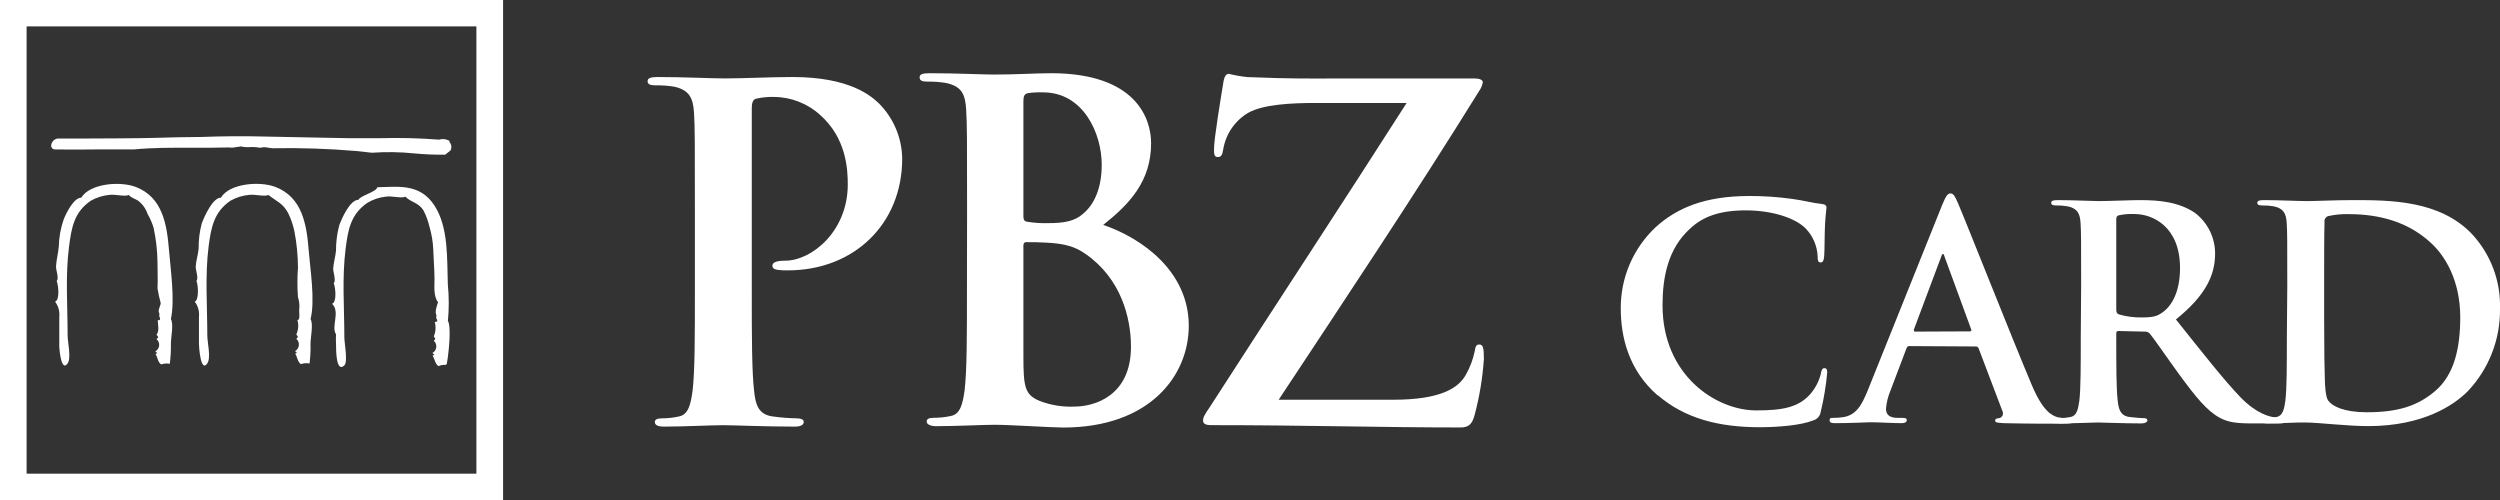 <svg width="160" height="32" viewBox="0 0 160 32" fill="none" xmlns="http://www.w3.org/2000/svg">
<rect x="0" y="0" width="160" height="32" fill="#333333" stroke="none"/>
<path d="M28.792 9.033C28.69 8.968 28.575 8.926 28.455 8.91C28.334 8.893 28.212 8.903 28.096 8.938C26.842 8.84 25.584 8.809 24.326 8.844H24.24C23.599 8.844 22.931 8.844 22.274 8.844L16.884 8.738C15.619 8.703 14.231 8.715 12.879 8.766C11.876 8.766 10.913 8.797 9.907 8.824C8.9 8.852 6.396 8.864 4.922 8.868H3.668C3.563 8.889 3.468 8.944 3.397 9.024C3.327 9.104 3.284 9.205 3.275 9.311C3.273 9.345 3.278 9.378 3.29 9.41C3.302 9.441 3.321 9.469 3.345 9.493C3.368 9.517 3.397 9.535 3.428 9.547C3.459 9.559 3.493 9.565 3.526 9.563C3.664 9.563 4.556 9.582 6.172 9.563H7.839C8.275 9.563 8.48 9.563 8.574 9.563C9.789 9.445 11.019 9.453 12.199 9.457H12.289C13.056 9.457 13.861 9.457 14.648 9.437C14.819 9.46 14.992 9.449 15.159 9.406H15.182C15.257 9.406 15.332 9.378 15.414 9.37C15.611 9.416 15.814 9.43 16.016 9.414C16.225 9.402 16.435 9.417 16.641 9.457H16.672C16.834 9.41 17.006 9.41 17.168 9.457H17.199C17.274 9.473 17.35 9.483 17.427 9.488C19.22 9.454 21.014 9.513 22.801 9.665L23.803 9.775C24.706 9.711 25.612 9.725 26.512 9.818C27.156 9.878 27.803 9.906 28.45 9.901H28.489L28.824 9.637C28.877 9.548 28.898 9.442 28.883 9.339C28.869 9.236 28.82 9.14 28.745 9.068" fill="white"/>
<path d="M19.876 20.423C20.179 19.213 19.849 17.218 19.754 15.997C19.625 14.355 19.338 12.631 17.643 11.971C16.653 11.578 14.691 11.724 14.14 12.65C13.614 12.65 13.091 13.829 12.918 14.28C12.774 14.811 12.705 15.36 12.713 15.91C12.69 16.232 12.544 16.696 12.525 17.065C12.525 17.32 12.721 17.811 12.572 17.98C12.694 18.263 12.737 19.213 12.466 19.307C12.676 19.586 12.771 19.934 12.733 20.281C12.733 20.925 12.733 21.326 12.733 22.017C12.733 22.17 12.835 23.883 13.268 23.258C13.515 22.901 13.268 21.915 13.268 21.475C13.268 19.582 13.114 17.658 13.35 15.781C13.508 14.571 13.684 13.569 14.754 12.843C15.117 12.638 15.518 12.512 15.933 12.474C16.283 12.415 16.963 12.607 17.172 12.474C17.73 12.91 18.115 13.008 18.449 13.652C18.627 14.018 18.759 14.404 18.842 14.803C18.989 15.568 19.066 16.345 19.07 17.124C19.023 17.755 19.023 18.389 19.07 19.021C19.151 19.262 19.179 19.518 19.153 19.771C19.121 20.034 19.243 20.462 19.035 20.489C19.123 20.792 19.098 21.116 18.964 21.401C19.102 21.605 19.098 21.542 18.964 21.683C19.023 21.734 19.068 21.798 19.097 21.87C19.125 21.942 19.136 22.02 19.128 22.096C19.121 22.173 19.095 22.247 19.052 22.312C19.01 22.377 18.953 22.431 18.886 22.469L19.007 22.591L18.893 22.63C19.051 22.901 19.039 23.148 19.259 23.305C19.435 23.24 19.626 23.226 19.809 23.266C19.864 22.844 19.885 22.419 19.872 21.994C19.872 21.601 20.069 20.725 19.872 20.423" fill="white"/>
<path d="M10.937 20.422C11.204 19.153 10.917 17.28 10.815 15.996C10.681 14.358 10.402 12.63 8.704 11.97C7.697 11.578 5.759 11.735 5.201 12.65C4.729 12.65 4.234 13.624 4.065 14.075C3.876 14.628 3.774 15.207 3.762 15.792C3.727 16.184 3.605 16.644 3.585 17.064C3.585 17.323 3.79 17.81 3.629 17.979C3.739 18.289 3.837 19.193 3.526 19.307C3.736 19.586 3.832 19.934 3.794 20.281C3.794 20.925 3.794 21.317 3.794 22.017C3.77 22.166 3.896 23.878 4.328 23.258C4.572 22.908 4.328 21.91 4.328 21.474C4.328 19.581 4.175 17.657 4.419 15.78C4.576 14.566 4.741 13.573 5.818 12.842C6.181 12.638 6.583 12.512 6.998 12.473C7.355 12.414 8.016 12.611 8.24 12.473C8.37 12.654 8.633 12.713 8.818 12.83C9.106 13.04 9.321 13.334 9.435 13.671C9.599 13.955 9.731 14.257 9.828 14.57C9.989 15.309 10.073 16.061 10.08 16.817C10.08 17.311 10.107 18.018 10.08 18.45C10.13 18.769 10.199 19.085 10.284 19.397C10.284 19.581 10.052 19.888 10.209 20.072C10.119 20.332 10.418 20.465 10.091 20.508C10.119 20.826 10.202 21.2 10.017 21.419C10.162 21.624 10.162 21.557 10.017 21.702C10.076 21.752 10.123 21.816 10.152 21.888C10.182 21.959 10.193 22.037 10.186 22.115C10.179 22.192 10.153 22.266 10.11 22.331C10.068 22.396 10.01 22.45 9.942 22.488L10.068 22.61L9.95 22.649C10.111 22.916 10.091 23.167 10.316 23.324C10.491 23.259 10.682 23.245 10.866 23.285C10.922 22.857 10.946 22.425 10.937 21.993C10.937 21.6 11.125 20.744 10.937 20.422Z" fill="white"/>
<path d="M28.662 20.572C28.74 19.788 28.74 18.999 28.662 18.215C28.599 16.585 28.725 14.555 27.794 13.137C26.862 11.72 25.462 11.959 24.153 11.983C24.063 12.301 23.088 12.501 22.938 12.788C22.404 12.788 21.889 13.942 21.712 14.418C21.571 14.949 21.501 15.497 21.504 16.047C21.48 16.362 21.342 16.833 21.323 17.202C21.323 17.41 21.523 17.988 21.358 18.117C21.476 18.419 21.566 19.335 21.252 19.441C21.798 19.971 21.169 20.894 21.508 21.404C21.484 21.616 21.508 21.907 21.508 22.143C21.508 22.378 21.508 23.894 22.038 23.384C22.278 23.16 22.038 21.954 22.038 21.601C22.038 19.708 21.881 17.783 22.121 15.91C22.274 14.693 22.447 13.707 23.52 12.976C23.88 12.761 24.283 12.627 24.7 12.584C25.057 12.521 25.73 12.717 25.938 12.584C26.331 12.976 26.799 12.953 27.117 13.495C27.279 13.814 27.402 14.151 27.483 14.5C27.622 14.966 27.703 15.448 27.727 15.934C27.75 16.589 27.801 17.214 27.809 17.815C27.809 18.321 27.731 18.93 28.033 19.35C27.978 19.5 27.794 20.014 27.943 20.183C27.817 20.434 28.187 20.552 27.825 20.615C27.91 20.917 27.888 21.239 27.762 21.526C27.892 21.726 27.888 21.663 27.762 21.805C27.82 21.856 27.865 21.921 27.893 21.993C27.921 22.065 27.931 22.143 27.923 22.22C27.914 22.297 27.887 22.371 27.845 22.435C27.801 22.5 27.744 22.553 27.675 22.59L27.805 22.716L27.683 22.751C27.841 23.022 27.841 23.27 28.053 23.431C28.627 23.207 28.556 23.608 28.654 22.916C28.721 22.441 28.894 20.882 28.654 20.513" fill="white"/>
<path d="M0 32H32.197V0H0V32ZM30.49 30.315H1.702V1.689H30.49V30.315Z" fill="white"/>
<path d="M65.498 6.476C65.498 6.147 65.561 6.025 65.766 5.966C66.093 5.917 66.425 5.898 66.756 5.911C69.339 5.911 70.51 8.542 70.51 10.537C70.51 12.002 70.058 13.082 69.284 13.707C68.769 14.154 68.105 14.28 67.114 14.28C66.641 14.296 66.169 14.264 65.703 14.186C65.585 14.154 65.498 14.095 65.498 13.856V6.476ZM61.885 18.608C61.885 21.357 61.885 23.713 61.736 24.974C61.614 25.842 61.465 26.498 60.867 26.62C60.512 26.698 60.15 26.738 59.786 26.738C59.425 26.738 59.307 26.824 59.307 26.981C59.307 27.138 59.515 27.276 59.904 27.276C61.107 27.276 62.998 27.185 63.686 27.185C64.602 27.185 67.326 27.362 68.046 27.362C73.577 27.362 76.081 24.047 76.081 20.851C76.081 17.355 73.066 15.23 70.605 14.394C72.26 13.082 73.671 11.621 73.671 9.167C73.671 7.596 72.712 4.686 67.271 4.686C66.249 4.686 65.078 4.772 63.599 4.772C62.998 4.772 61.107 4.686 59.515 4.686C59.059 4.686 58.855 4.741 58.855 4.953C58.855 5.165 59.035 5.224 59.365 5.224C59.761 5.216 60.155 5.245 60.545 5.31C61.532 5.526 61.775 6.001 61.834 7.011C61.893 8.02 61.893 8.801 61.893 13.349L61.885 18.608ZM72.382 22.194C72.382 25.304 70.094 26.023 68.742 26.023C67.992 26.053 67.244 25.93 66.544 25.662C65.585 25.269 65.498 24.766 65.498 22.787V15.71C65.498 15.56 65.561 15.498 65.675 15.498C66.127 15.498 66.43 15.498 66.965 15.529C68.144 15.584 68.828 15.792 69.461 16.244C71.745 17.815 72.382 20.336 72.382 22.19" fill="white"/>
<path d="M44.473 13.518C44.473 9.017 44.473 8.188 44.418 7.234C44.363 6.28 44.12 5.757 43.137 5.545C42.747 5.483 42.352 5.455 41.957 5.463C41.627 5.463 41.446 5.4 41.446 5.196C41.446 4.992 41.659 4.929 42.103 4.929C43.675 4.929 45.554 5.019 46.388 5.019C47.606 5.019 49.336 4.929 50.712 4.929C54.435 4.929 55.772 6.17 56.247 6.614C57.186 7.553 57.722 8.821 57.741 10.148C57.741 14.347 54.643 17.304 50.417 17.304C50.209 17.308 50 17.299 49.792 17.276C49.643 17.245 49.434 17.217 49.434 17.013C49.434 16.809 49.643 16.683 50.264 16.683C51.931 16.683 54.258 14.818 54.258 11.802C54.258 10.828 54.164 8.844 52.497 7.364C51.687 6.623 50.63 6.21 49.533 6.205C49.136 6.191 48.739 6.232 48.353 6.327C48.208 6.382 48.114 6.562 48.114 6.888V18.721C48.114 21.443 48.114 23.78 48.267 25.056C48.353 25.881 48.534 26.533 49.446 26.651C49.949 26.722 50.456 26.762 50.964 26.773C51.29 26.773 51.439 26.859 51.439 27.004C51.439 27.212 51.2 27.303 50.873 27.303C48.908 27.303 47.032 27.212 46.258 27.212C45.574 27.212 43.703 27.303 42.504 27.303C42.111 27.303 41.91 27.212 41.91 27.004C41.91 26.859 42.032 26.773 42.39 26.773C42.751 26.772 43.111 26.731 43.463 26.651C44.06 26.533 44.206 25.865 44.324 25.021C44.473 23.78 44.473 21.443 44.473 18.737V13.518Z" fill="white"/>
<path d="M81.835 25.583C86.038 19.22 90.559 12.446 94.667 5.82C94.787 5.654 94.866 5.461 94.899 5.259C94.899 5.113 94.69 5.023 94.396 5.023H85.307C84.084 5.023 82.653 5.051 79.831 4.933C79.433 4.893 79.038 4.824 78.651 4.725C78.474 4.725 78.352 4.878 78.293 5.286C78.148 6.174 77.696 8.868 77.696 9.547C77.696 9.901 77.727 10.05 77.94 10.05C78.152 10.05 78.231 9.932 78.293 9.52C78.377 9.041 78.565 8.587 78.842 8.188C79.12 7.789 79.481 7.456 79.901 7.211C80.856 6.68 82.653 6.59 84.186 6.59H90.024C86.038 12.835 81.631 19.519 77.444 26.026C77.083 26.557 76.996 26.706 76.996 26.914C76.996 27.122 77.173 27.209 77.503 27.209C83.51 27.209 88.511 27.358 93.48 27.358C94.014 27.358 94.227 27.118 94.372 26.572C94.688 25.392 94.888 24.183 94.97 22.963C94.97 22.252 94.907 22.048 94.675 22.048C94.443 22.048 94.431 22.221 94.372 22.519C94.265 23.023 94.082 23.508 93.829 23.957C93.354 24.844 92.194 25.583 89.155 25.583H81.835Z" fill="white"/>
<path d="M106.087 25.304C104.224 23.678 103.729 21.561 103.729 19.731C103.724 18.762 103.918 17.802 104.3 16.91C104.682 16.019 105.244 15.216 105.95 14.551C107.318 13.302 109.126 12.544 111.957 12.544C112.877 12.541 113.797 12.604 114.708 12.732C115.436 12.827 116.037 13 116.611 13.055C116.82 13.078 116.894 13.168 116.894 13.286C116.894 13.404 116.839 13.679 116.804 14.323C116.768 14.967 116.78 15.988 116.749 16.365C116.725 16.648 116.686 16.797 116.517 16.797C116.348 16.797 116.328 16.648 116.328 16.381C116.293 15.731 116.029 15.114 115.581 14.641C114.956 13.981 113.47 13.463 111.733 13.463C110.074 13.463 108.981 13.856 108.155 14.641C106.76 15.914 106.402 17.709 106.402 19.539C106.402 24.039 109.846 26.266 112.393 26.266C114.079 26.266 115.109 26.078 115.868 25.21C116.179 24.847 116.404 24.419 116.525 23.957C116.58 23.658 116.619 23.564 116.772 23.564C116.926 23.564 116.941 23.698 116.941 23.847C116.864 24.695 116.725 25.536 116.525 26.364C116.505 26.493 116.448 26.614 116.361 26.711C116.274 26.808 116.16 26.877 116.033 26.91C115.271 27.217 113.828 27.342 112.609 27.342C110.003 27.342 107.821 26.781 106.087 25.284" fill="white"/>
<path d="M126.066 21.208C126.16 21.208 126.18 21.149 126.16 21.09L124.45 16.424C124.426 16.349 124.411 16.255 124.352 16.255C124.293 16.255 124.257 16.349 124.238 16.424L122.488 21.09C122.488 21.164 122.488 21.223 122.567 21.223L126.066 21.208ZM122.19 22.15C122.095 22.15 122.056 22.189 122.013 22.299L120.987 25.005C120.832 25.373 120.736 25.762 120.704 26.16C120.704 26.494 120.873 26.745 121.462 26.745H121.745C121.977 26.745 122.032 26.78 122.032 26.894C122.032 27.008 121.918 27.083 121.71 27.083C121.101 27.083 120.287 27.024 119.697 27.024C119.489 27.024 118.443 27.083 117.456 27.083C117.205 27.083 117.095 27.047 117.095 26.894C117.095 26.741 117.169 26.745 117.319 26.745C117.517 26.742 117.715 26.729 117.912 26.706C118.785 26.592 119.139 25.948 119.528 25.005L124.293 13.133C124.521 12.587 124.635 12.379 124.827 12.379C125.02 12.379 125.114 12.552 125.303 12.984C125.759 14.024 128.802 21.734 130.021 24.609C130.736 26.313 131.302 26.588 131.695 26.706C131.954 26.755 132.218 26.78 132.481 26.78C132.635 26.78 132.725 26.78 132.725 26.93C132.725 27.079 132.556 27.118 131.856 27.118C131.157 27.118 129.785 27.118 128.259 27.083C127.917 27.059 127.689 27.059 127.689 26.93C127.689 26.8 127.768 26.78 127.957 26.761C128.002 26.749 128.045 26.727 128.081 26.697C128.117 26.666 128.145 26.628 128.165 26.585C128.184 26.542 128.193 26.495 128.192 26.448C128.191 26.401 128.179 26.355 128.157 26.313L126.636 22.307C126.624 22.267 126.599 22.232 126.565 22.207C126.531 22.183 126.489 22.171 126.447 22.174L122.19 22.15Z" fill="white"/>
<path d="M135.441 19.785C135.441 19.99 135.477 20.072 135.611 20.123C136.079 20.258 136.566 20.322 137.053 20.316C137.82 20.316 138.064 20.237 138.402 19.99C138.972 19.597 139.522 18.706 139.522 17.154C139.522 14.476 137.741 13.698 136.621 13.698C136.282 13.682 135.943 13.708 135.611 13.777C135.477 13.812 135.441 13.891 135.441 14.04V19.785ZM133.193 18.293C133.193 15.418 133.193 14.892 133.157 14.287C133.122 13.682 132.969 13.341 132.34 13.207C132.093 13.163 131.843 13.143 131.593 13.148C131.392 13.148 131.278 13.113 131.278 12.979C131.278 12.846 131.408 12.807 131.695 12.807C132.705 12.807 133.896 12.87 134.297 12.87C134.946 12.87 136.393 12.807 136.979 12.807C138.182 12.807 139.447 12.925 140.477 13.623C140.876 13.927 141.2 14.319 141.424 14.768C141.647 15.216 141.765 15.71 141.767 16.212C141.767 17.61 141.173 18.898 139.259 20.445C140.953 22.562 142.262 24.243 143.383 25.417C144.448 26.509 145.23 26.643 145.513 26.702C145.691 26.738 145.871 26.757 146.052 26.761C146.197 26.761 146.272 26.816 146.272 26.906C146.272 27.063 146.146 27.098 145.914 27.098H144.106C143.04 27.098 142.569 27.004 142.073 26.741C141.256 26.305 140.532 25.417 139.467 23.96C138.708 22.92 137.832 21.635 137.588 21.352C137.546 21.305 137.494 21.269 137.435 21.247C137.376 21.224 137.312 21.216 137.25 21.223L135.591 21.184C135.493 21.184 135.441 21.223 135.441 21.333V21.6C135.441 23.355 135.441 24.848 135.532 25.641C135.591 26.191 135.705 26.607 136.279 26.686C136.566 26.717 136.979 26.761 137.211 26.761C137.36 26.761 137.435 26.816 137.435 26.906C137.435 26.996 137.301 27.098 137.041 27.098C135.941 27.098 134.533 27.039 134.25 27.039C133.885 27.039 132.678 27.098 131.927 27.098C131.683 27.098 131.534 27.039 131.534 26.906C131.534 26.772 131.616 26.761 131.844 26.761C132.073 26.757 132.301 26.732 132.525 26.686C132.918 26.607 132.996 26.191 133.079 25.641C133.169 24.856 133.169 23.355 133.169 21.616L133.193 18.293Z" fill="white"/>
<path d="M148.745 20.371C148.745 22.374 148.769 23.827 148.788 24.192C148.788 24.663 148.843 25.417 148.997 25.625C149.24 25.987 149.983 26.384 151.481 26.384C153.447 26.384 154.72 25.991 155.856 25.021C157.075 23.98 157.456 22.271 157.456 20.308C157.456 17.904 156.446 16.357 155.632 15.595C153.879 13.93 151.701 13.702 150.231 13.702C149.816 13.697 149.402 13.741 148.997 13.832C148.918 13.859 148.852 13.914 148.81 13.986C148.768 14.058 148.753 14.143 148.769 14.224C148.745 14.868 148.745 16.51 148.745 18.006V20.371ZM146.386 18.293C146.386 15.418 146.386 14.892 146.351 14.287C146.315 13.682 146.162 13.341 145.529 13.207C145.284 13.163 145.035 13.143 144.786 13.148C144.578 13.148 144.468 13.113 144.468 12.979C144.468 12.846 144.601 12.807 144.888 12.807C145.891 12.807 147.094 12.87 147.64 12.87C148.234 12.87 149.433 12.807 150.569 12.807C152.947 12.807 156.124 12.807 158.196 14.967C159.406 16.267 160.055 17.991 160 19.766C160.025 21.725 159.285 23.617 157.936 25.04C157.052 25.928 155.082 27.271 151.56 27.271C150.876 27.271 150.097 27.212 149.378 27.157C148.658 27.102 147.986 27.039 147.511 27.039C147.302 27.039 146.885 27.039 146.429 27.063C145.973 27.087 145.498 27.098 145.116 27.098C144.873 27.098 144.723 27.039 144.723 26.906C144.723 26.772 144.802 26.761 145.03 26.761C145.26 26.758 145.489 26.733 145.714 26.686C146.087 26.607 146.19 26.191 146.264 25.641C146.359 24.856 146.359 23.355 146.359 21.616L146.386 18.293Z" fill="white"/>
</svg>
